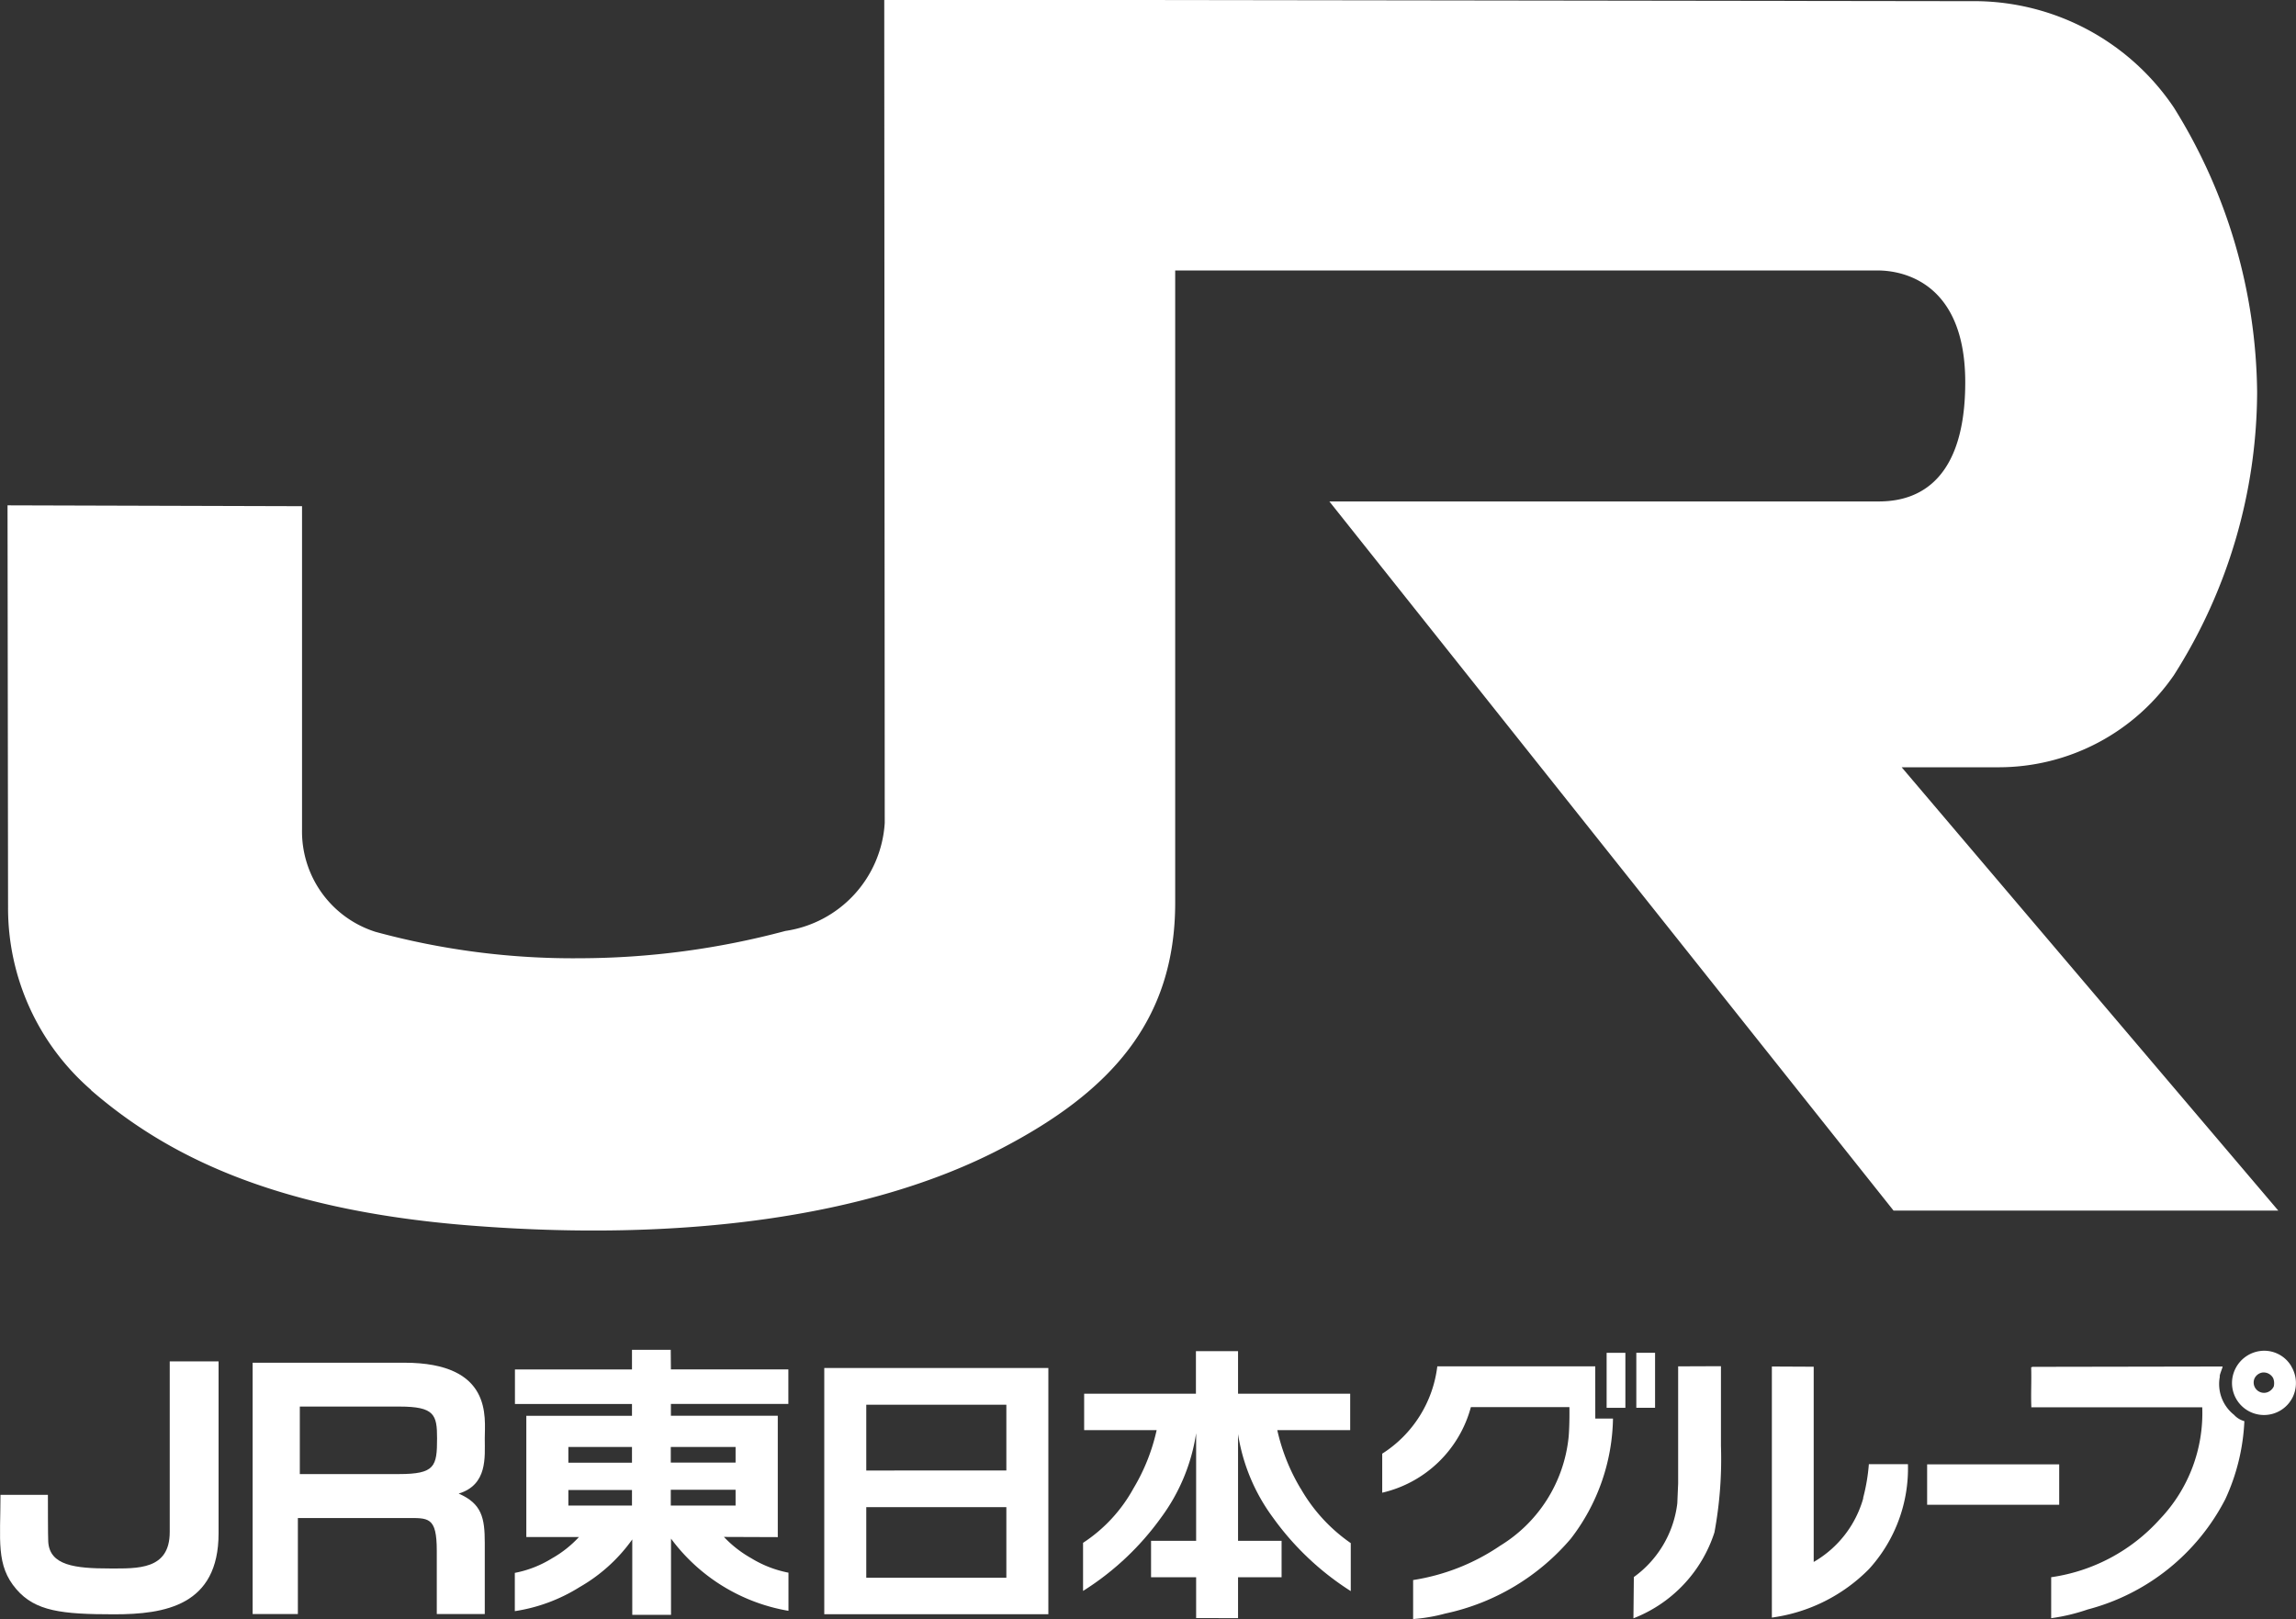 <svg xmlns="http://www.w3.org/2000/svg" width="56.693" height="39.985" viewBox="0 0 56.693 39.985">
  <rect x="0" y="0" width="56.693" height="39.985" fill="#333333" stroke="none"/>
  <g id="logo_jre" transform="translate(-1393 -47)">
    <g id="グループ_526" data-name="グループ 526" transform="translate(1000.17 -230.559)">
      <path id="パス_698" data-name="パス 698" d="M397.021,315.391c0,.94-.795.9-1.48.9-.855,0-1.488-.072-1.52-.664-.008-.121-.008-1.02-.008-1.154h-1.171c0,1.124-.117,1.743.393,2.332.468.542,1.117.618,2.414.618,1.254,0,2.578-.215,2.578-2v-4.246h-1.206Z" fill="#fff"/>
      <path id="パス_699" data-name="パス 699" d="M402.808,311.21h-3.74v6.206h1.117v-2.37h2.665c.555,0,.765-.046.765.81l0,1.56H404.8l0-1.756c0-.617-.072-.969-.644-1.218.717-.219.644-.9.644-1.362,0-.512.205-1.87-1.988-1.87m-.136,2.75h-2.443v-1.667h2.459c.864,0,.93.2.93.78,0,.7-.051.887-.946.887" fill="#fff"/>
      <path id="パス_700" data-name="パス 700" d="M413.183,317.421h5.533V311.34h-5.533Zm1.037-5.174h3.459v1.625H414.22Zm0,2.53h3.459v1.743H414.22Z" fill="#fff"/>
      <path id="パス_701" data-name="パス 701" d="M409.392,310.892h-.957v.485h-2.89v.853h2.89v.292l-2.609,0v2.992l1.3,0a2.739,2.739,0,0,1-.666.527,2.71,2.71,0,0,1-.918.359l0,.945a4.191,4.191,0,0,0,1.6-.594,4.083,4.083,0,0,0,1.3-1.177v1.862h.957v-1.882a4.559,4.559,0,0,0,2.9,1.783v-.942a2.763,2.763,0,0,1-.919-.357,2.851,2.851,0,0,1-.675-.526l1.33.005V312.52l-2.639,0v-.292h2.9v-.853h-2.9Zm-.957,3.846h-1.571v-.384h1.571Zm0-1.059h-1.571v-.388h1.571Zm2.558,1.059h-1.6v-.391h1.6Zm0-1.062h-1.6v-.385h1.6Z" fill="#fff"/>
      <path id="パス_702" data-name="パス 702" d="M424.944,314.316a4.865,4.865,0,0,1-.575-1.441h1.8v-.9H423.4v-1.05H422.36v1.05H419.6v.9h1.79a4.827,4.827,0,0,1-.574,1.441,3.776,3.776,0,0,1-1.243,1.342v1.188a6.876,6.876,0,0,0,1.932-1.819,4.669,4.669,0,0,0,.86-2.077v2.658h-1.113v.9h1.113v1.009H423.4v-1.009h1.075v-.9H423.4v-2.635a4.679,4.679,0,0,0,.857,2.054,6.941,6.941,0,0,0,1.926,1.823v-1.185a4.127,4.127,0,0,1-1.237-1.349" fill="#fff"/>
      <path id="パス_703" data-name="パス 703" d="M438.838,314.556a2.639,2.639,0,0,1-1.224,1.574v-4.821l-1.033-.005v6.2a4.154,4.154,0,0,0,2.4-1.2,3.692,3.692,0,0,0,.96-2.588h-.965a4.683,4.683,0,0,1-.142.836" fill="#fff"/>
      <path id="パス_704" data-name="パス 704" d="M434.267,311.3v2.889l-.021.494a2.629,2.629,0,0,1-1.073,1.82l-.01,1.019a3.394,3.394,0,0,0,2-2.121,9.932,9.932,0,0,0,.161-2.136l0-1.969Z" fill="#fff"/>
      <path id="パス_705" data-name="パス 705" d="M449.409,311.3a.777.777,0,0,0-.7-.385.8.8,0,0,0-.679.436.79.79,0,0,0,1.406.721.8.8,0,0,0-.029-.772m-.431.492a.28.28,0,0,1-.16.148.255.255,0,0,1-.321-.333.261.261,0,0,1,.2-.155.268.268,0,0,1,.263.137.328.328,0,0,1,.017.2" fill="#fff"/>
      <path id="パス_706" data-name="パス 706" d="M447.638,311.546c.01-.074.058-.174.074-.242l-4.694.008-.034.012c.011.362-.011.674.006,1.019v-.032h4.218a3.794,3.794,0,0,1-1.048,2.764,4.453,4.453,0,0,1-2.682,1.432v1.012a4.709,4.709,0,0,0,.9-.215,5.347,5.347,0,0,0,3.4-2.725,5.114,5.114,0,0,0,.47-1.926.53.53,0,0,1-.255-.156.969.969,0,0,1-.349-.951" fill="#fff"/>
      <path id="パス_707" data-name="パス 707" d="M432.22,311.3h-3.9a2.978,2.978,0,0,1-1.36,2.156v.964a2.957,2.957,0,0,0,2.189-2.113h2.433s.008.455-.021.753a3.566,3.566,0,0,1-1.687,2.668,5.256,5.256,0,0,1-2.151.849v.963a4.16,4.16,0,0,0,.794-.136,5.6,5.6,0,0,0,3.1-1.849,4.985,4.985,0,0,0,1.041-2.966h-.437Z" fill="#fff"/>
      <rect id="長方形_1447" data-name="長方形 1447" width="0.463" height="1.358" transform="translate(432.501 310.966)" fill="#fff"/>
      <rect id="長方形_1448" data-name="長方形 1448" width="0.463" height="1.358" transform="translate(433.234 310.965)" fill="#fff"/>
      <rect id="長方形_1449" data-name="長方形 1449" width="3.261" height="0.998" transform="translate(440.415 313.72)" fill="#fff"/>
      <path id="パス_708" data-name="パス 708" d="M395.08,304.482c1.781,1.54,4.4,2.944,9.323,3.337,5.214.418,9.885-.191,13.156-1.9,2.691-1.4,4.289-3.155,4.289-6.068V284.238l17.332,0c.245,0,2.176,0,2.176,2.76s-1.5,2.944-2.146,2.944l-13.555,0,13.931,17.512h9.5l-9.3-10.948h2.4a5.252,5.252,0,0,0,4.322-2.274,13.087,13.087,0,0,0,2.055-6.993,13.512,13.512,0,0,0-2.055-7.023,5.949,5.949,0,0,0-4.845-2.628c-.083,0-.153,0-.215,0v0l-26.784-.037.012,20.328a2.875,2.875,0,0,1-2.453,2.669,19.771,19.771,0,0,1-5.061.674,18.545,18.545,0,0,1-5.06-.652,2.6,2.6,0,0,1-1.814-2.537v-7.974l-7.272-.021.013,9.927a5.939,5.939,0,0,0,2.05,4.509" fill="#fff"/>
    </g>
  </g>
</svg>
